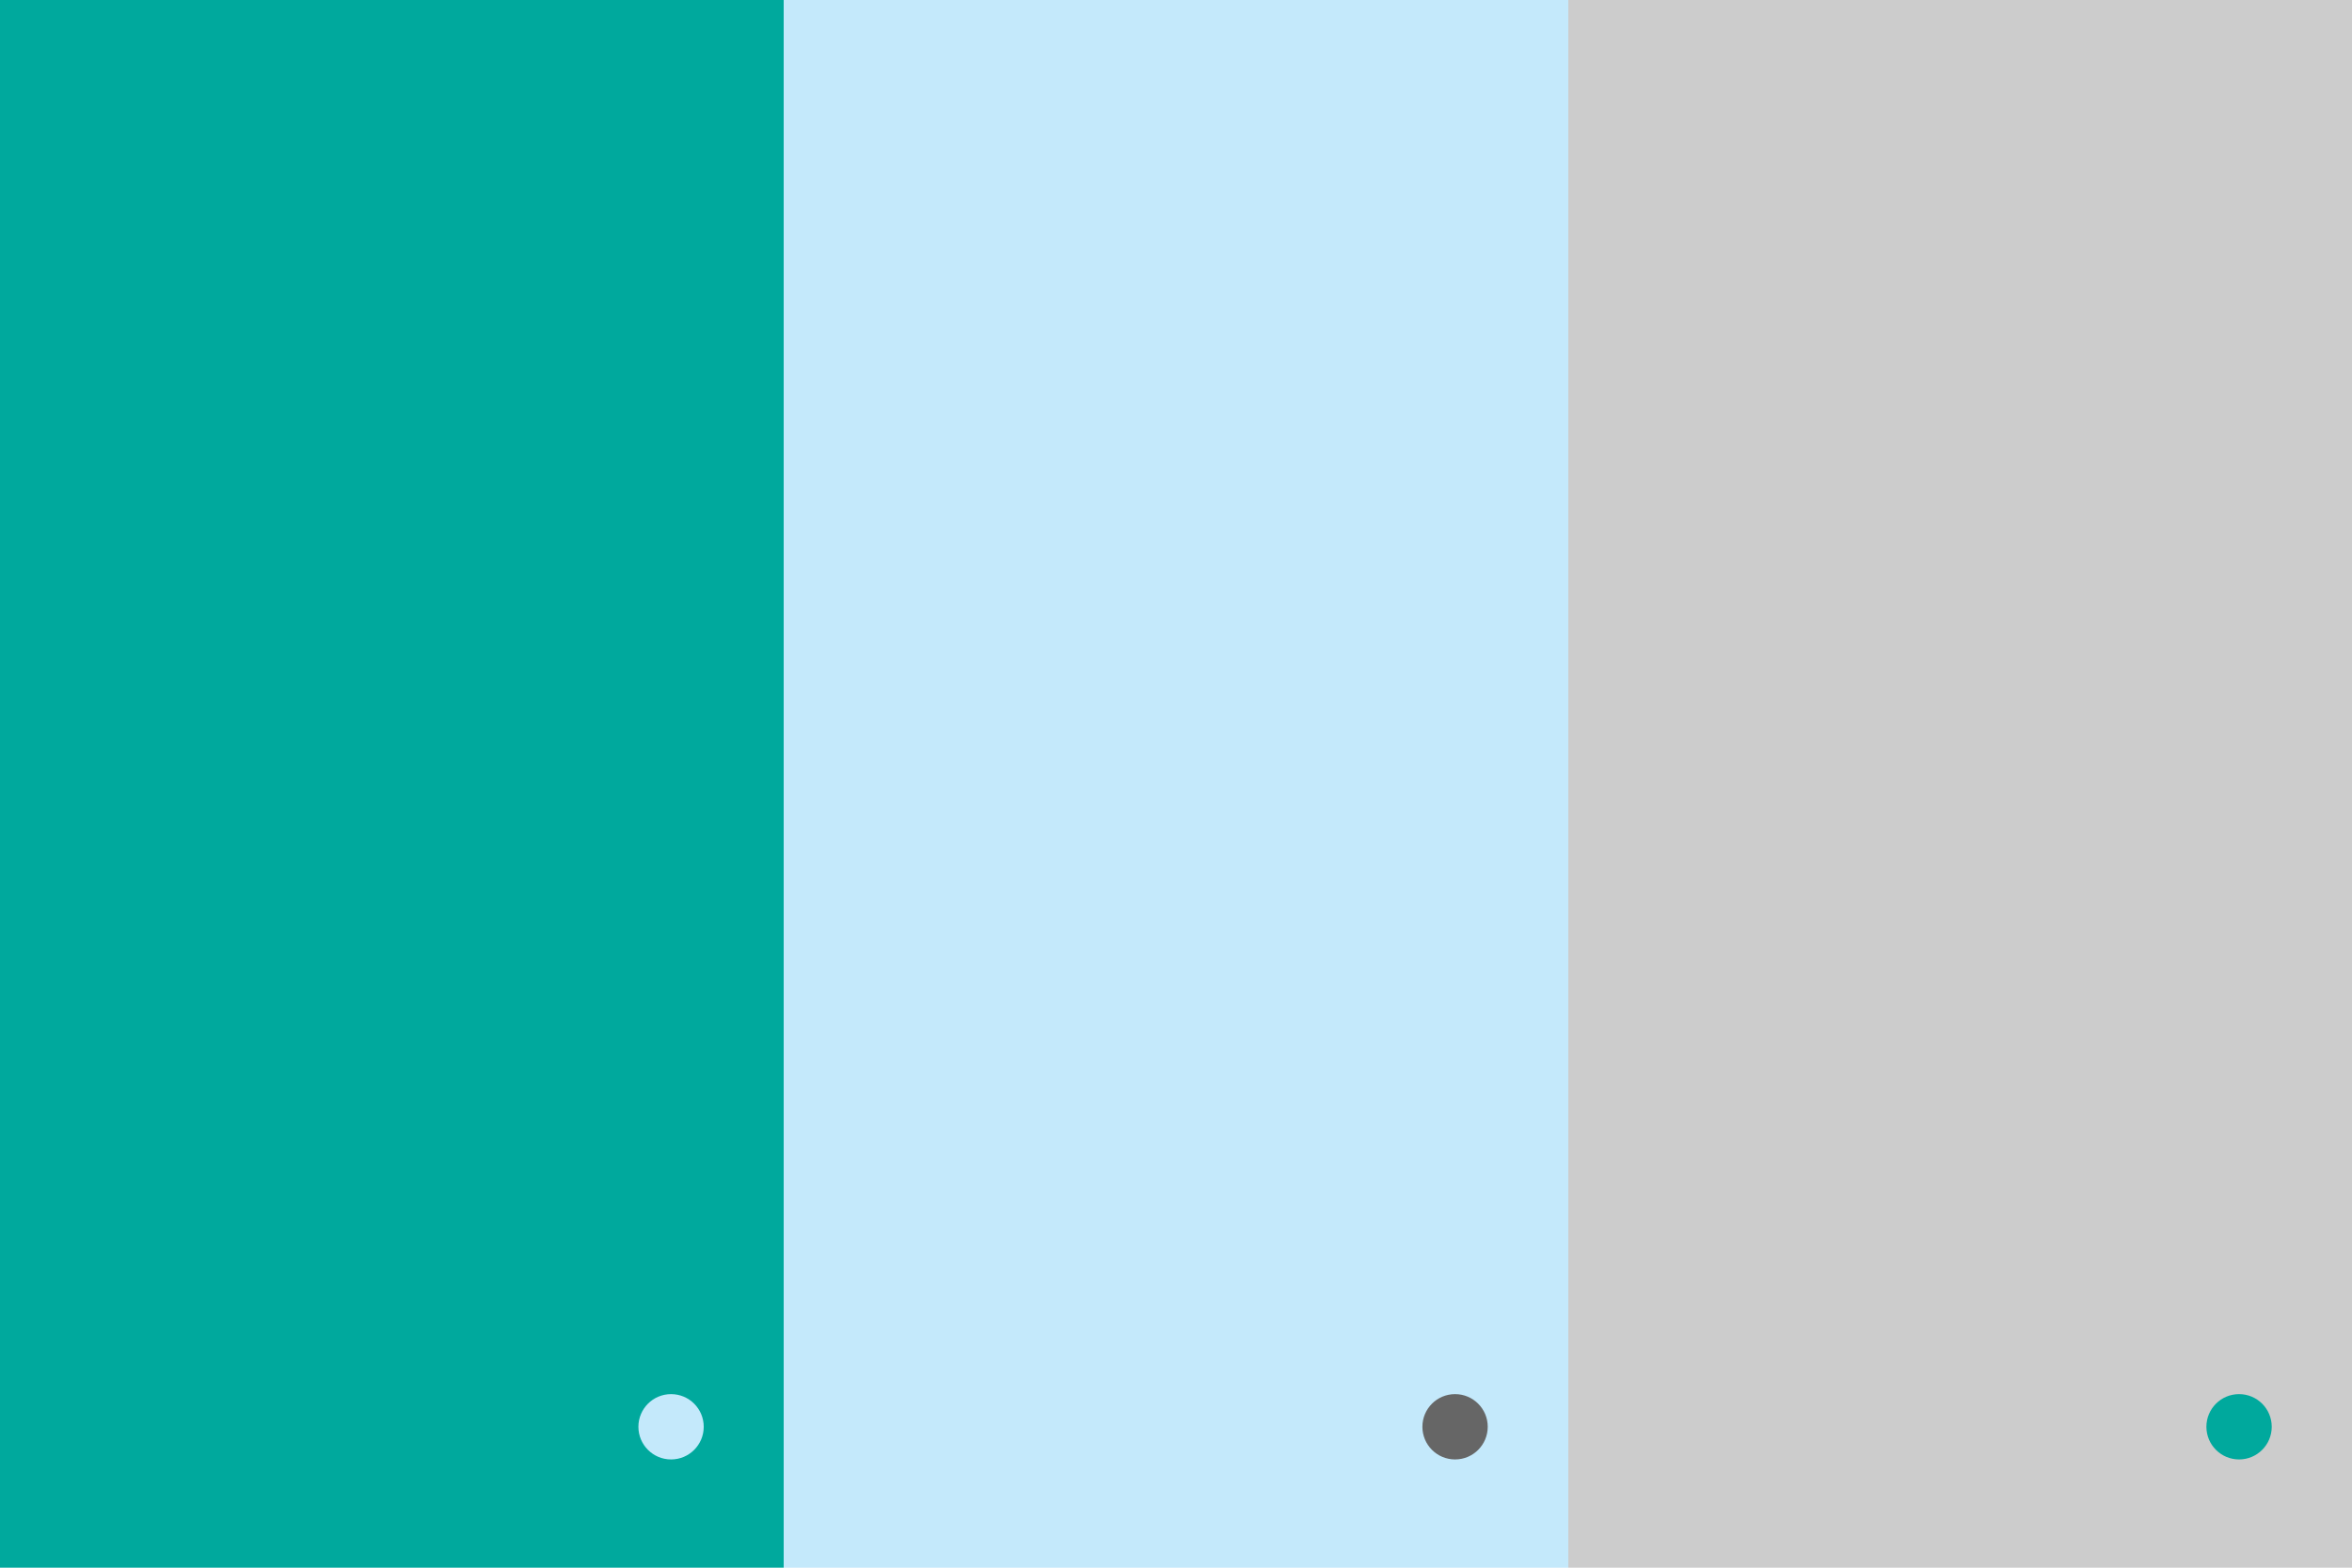 <svg xmlns="http://www.w3.org/2000/svg" viewBox="0 0 2520 1680"><rect x="0" y="0" width="840" height="1680" fill="rgb(0,169,157)" shape-rendering="crispEdges" /><circle cx="719" cy="1529" r="35" fill="rgb(196,233,251)"/><rect x="840" y="0" width="840" height="1680" fill="rgb(196,233,251)" shape-rendering="crispEdges" /><circle cx="1559" cy="1529" r="35" fill="rgb(102,102,102)"/><rect x="1680" y="0" width="840" height="1680" fill="rgb(204,204,204)" shape-rendering="crispEdges" /><circle cx="2399" cy="1529" r="35" fill="rgb(0,169,157)"/></svg>